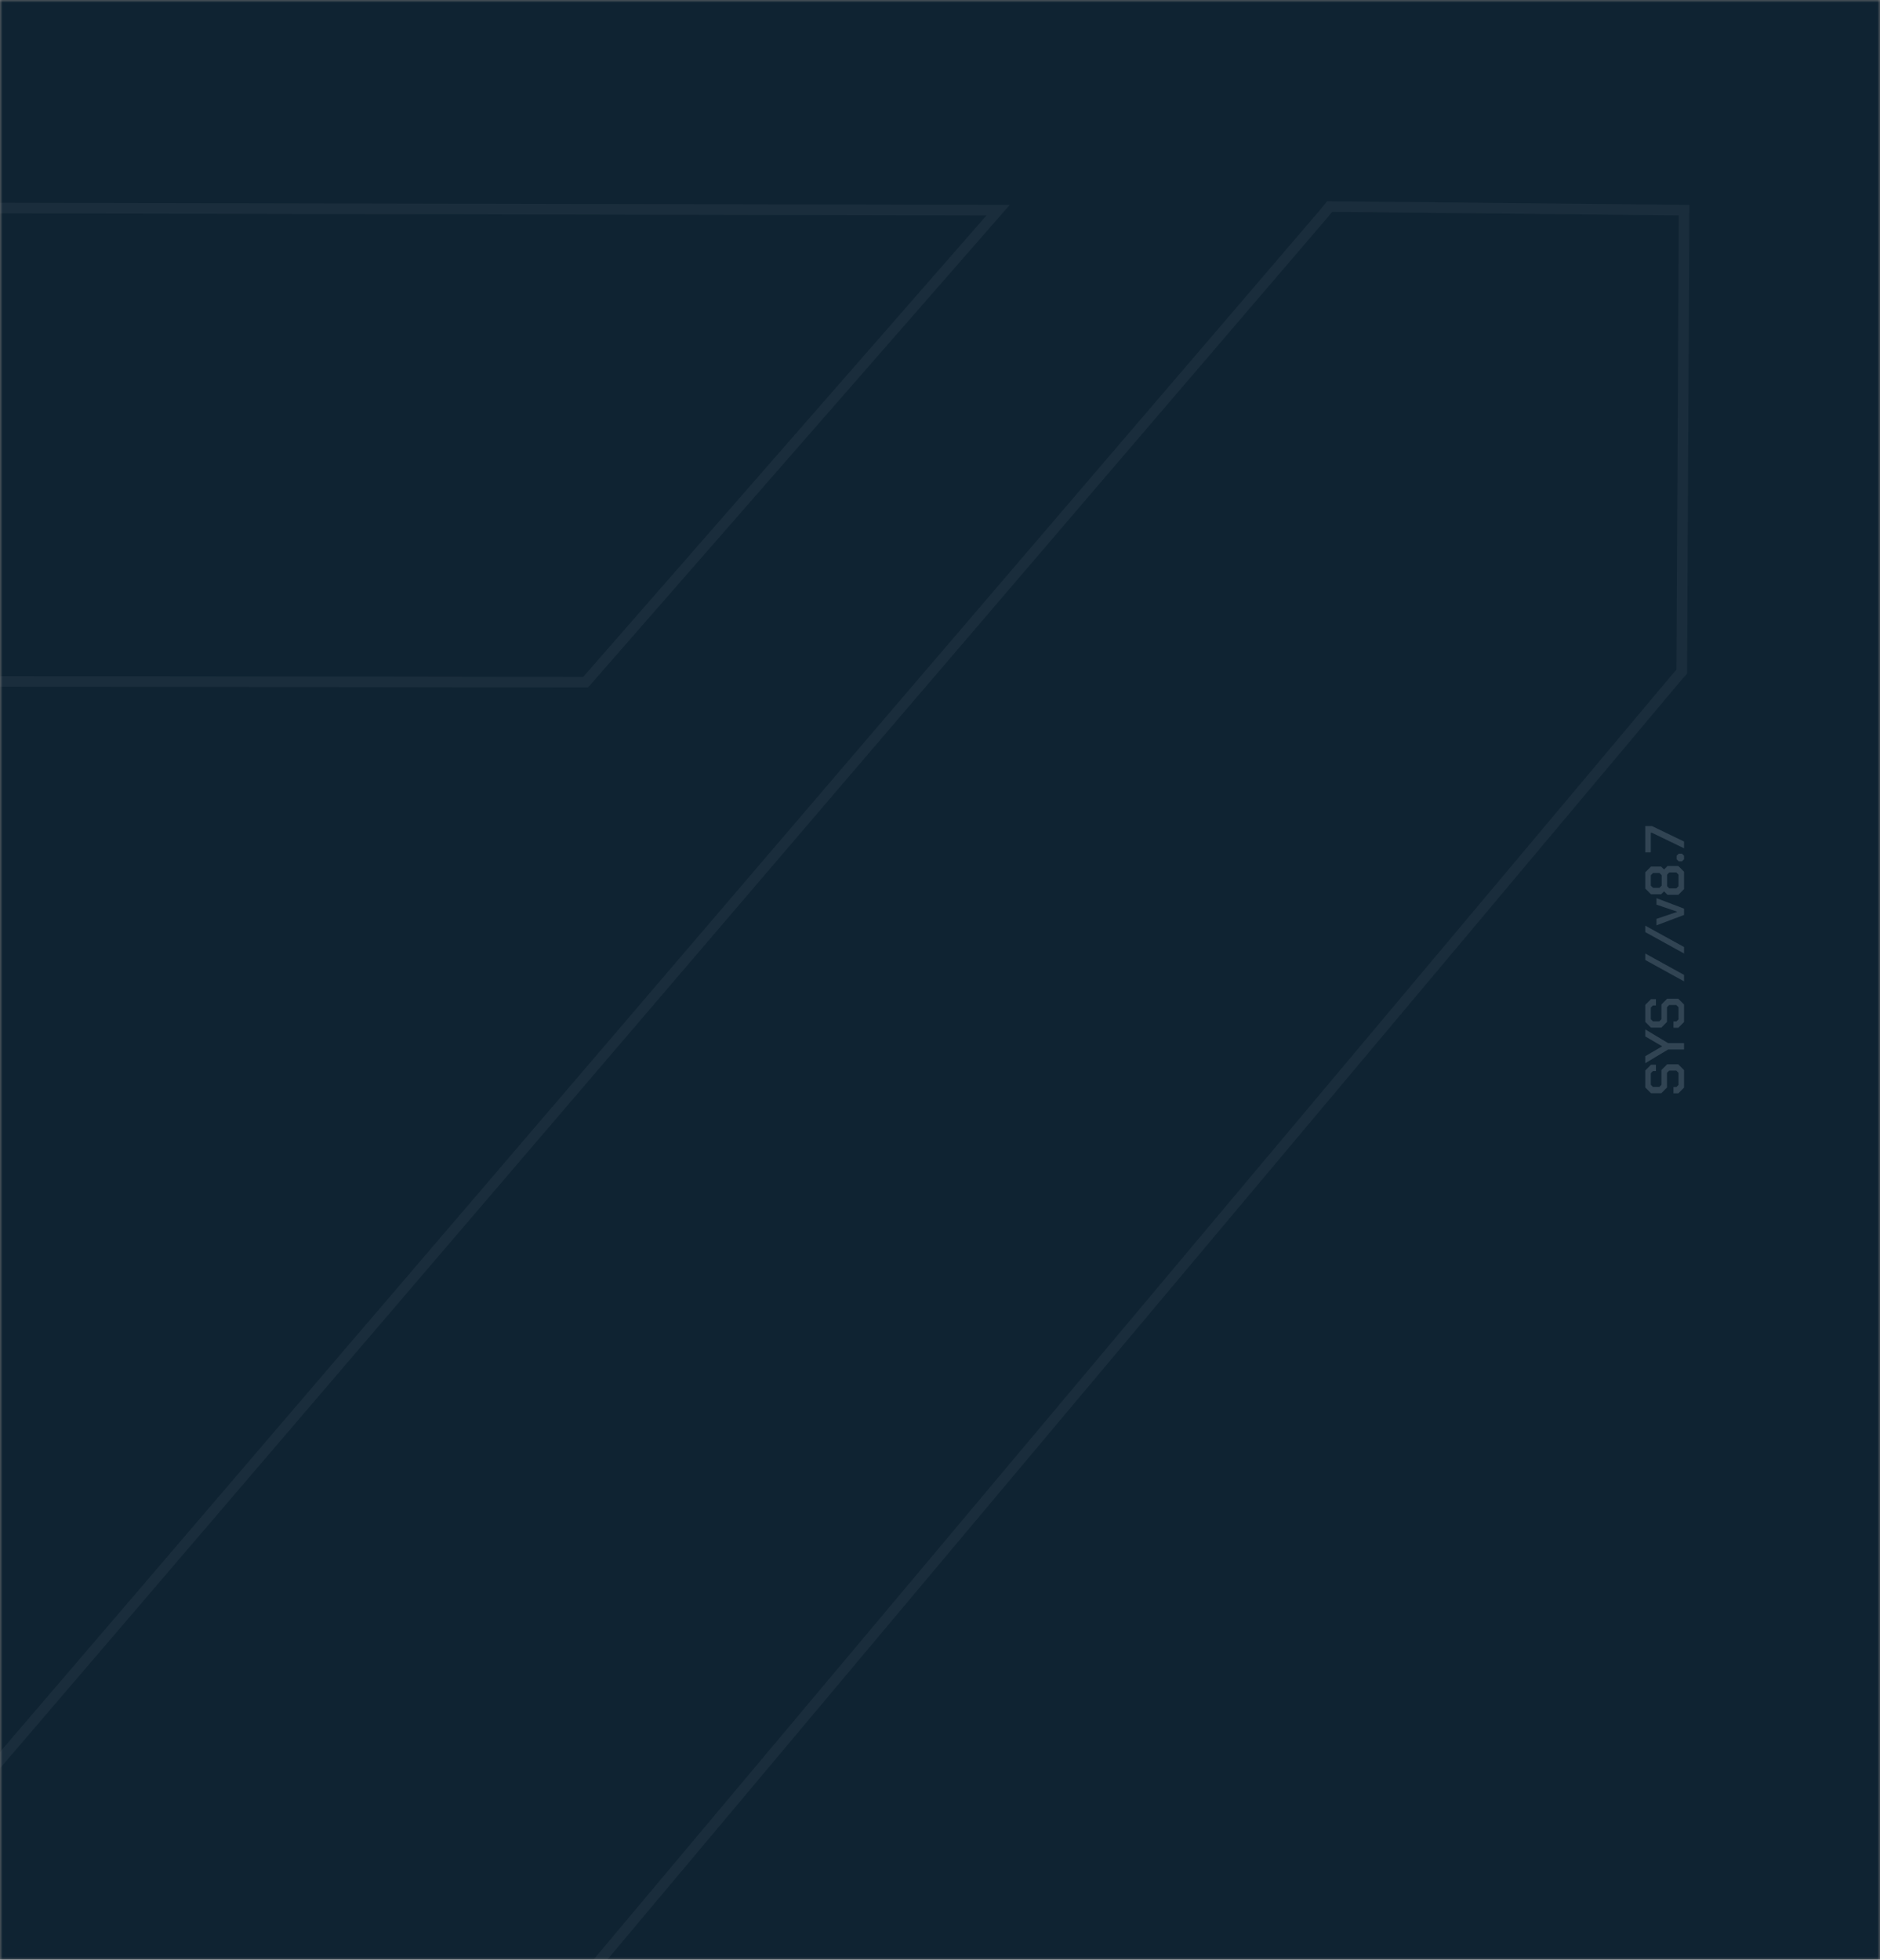 <svg width="355" height="370" viewBox="0 0 355 370" fill="none" xmlns="http://www.w3.org/2000/svg">
<rect x="0" y="0" width="355" height="370" fill="#808080" stroke="none"/>
<mask id="mask0_2435_1400" style="mask-type:alpha" maskUnits="userSpaceOnUse" x="0" y="0" width="355" height="370">
<rect width="355" height="370" fill="#C4C4C4"/>
</mask>
<g mask="url(#mask0_2435_1400)">
<rect x="-36" y="-23" width="417" height="419" fill="#0F2332"/>
<path opacity="0.05" d="M97.409 389H-21.136V358.873C-21.391 357.249 -20.115 355.772 -19.52 355.108C-19.01 354.517 -18.244 353.631 -17.224 352.449C-15.268 350.16 -12.377 346.764 -8.635 342.407C-1.237 333.768 9.308 321.437 21.979 306.669C47.321 277.059 81.081 237.629 114.842 198.198C182.278 119.338 249.799 40.551 249.799 40.551L251.074 39L318 39.665L317.575 126.795L316.724 127.755L97.409 389ZM-139 128.863V39L188.486 39.665L110.59 128.789H108.464C106.253 128.789 -110.512 128.42 -134.578 128.789L-139 128.863Z" stroke="white" stroke-width="2"/>
<g opacity="0.8">
<path d="M316.922 206.425L316.002 206.425L316.002 205.232L316.556 205.232L316.954 204.834L316.954 202.553L316.535 202.135L315.185 202.135L314.777 202.543L314.777 205.326L313.71 206.404L311.754 206.404L310.676 205.326L310.676 202.103L311.754 201.026L312.685 201.026L312.685 202.218L312.12 202.218L311.722 202.626L311.722 204.803L312.12 205.211L313.333 205.211L313.731 204.803L313.731 202.02L314.809 200.942L316.901 200.942L318 202.041L318 205.347L316.922 206.425ZM314.987 198.151L310.676 200.735L310.676 199.406L313.857 197.555L313.857 197.534L310.676 195.682L310.676 194.353L314.987 196.937L318 196.937L318 198.151L314.987 198.151ZM316.922 194.041L316.002 194.041L316.002 192.848L316.556 192.848L316.954 192.45L316.954 190.169L316.535 189.751L315.185 189.751L314.777 190.159L314.777 192.942L313.71 194.02L311.754 194.02L310.676 192.942L310.676 189.719L311.754 188.642L312.685 188.642L312.685 189.834L312.12 189.834L311.722 190.243L311.722 192.419L312.12 192.827L313.333 192.827L313.731 192.419L313.731 189.636L314.809 188.558L316.901 188.558L318 189.657L318 192.963L316.922 194.041ZM310.676 181.248L310.676 180.024L318 184.063L318 185.287L310.676 181.248ZM310.676 175.986L310.676 174.762L318 178.801L318 180.025L310.676 175.986ZM312.789 174.711L312.789 173.486L316.692 172.168L316.692 172.126L312.789 170.797L312.789 169.573L318 171.551L318 172.744L312.789 174.711ZM316.922 168.946L314.882 168.946L314.223 168.287L313.668 168.841L311.754 168.841L310.676 167.763L310.676 164.687L311.754 163.61L313.668 163.61L314.223 164.164L314.882 163.505L316.922 163.505L318 164.583L318 167.868L316.922 168.946ZM313.773 165.242L313.354 164.823L312.141 164.823L311.722 165.242L311.722 167.209L312.141 167.627L313.354 167.627L313.773 167.209L313.773 165.242ZM316.954 165.137L316.535 164.719L315.206 164.719L314.798 165.137L314.798 167.313L315.206 167.732L316.535 167.732L316.954 167.313L316.954 165.137ZM317.602 162.624L316.996 162.624L316.598 162.226L316.598 161.556L317.006 161.169L317.592 161.169L318 161.556L318 162.226L317.602 162.624ZM311.921 157.222L311.722 157.222L311.722 160.926L310.676 160.926L310.676 155.966L311.952 155.966L318 158.885L318 160.162L311.921 157.222Z" fill="#394C5B"/>
</g>
</g>
</svg>
